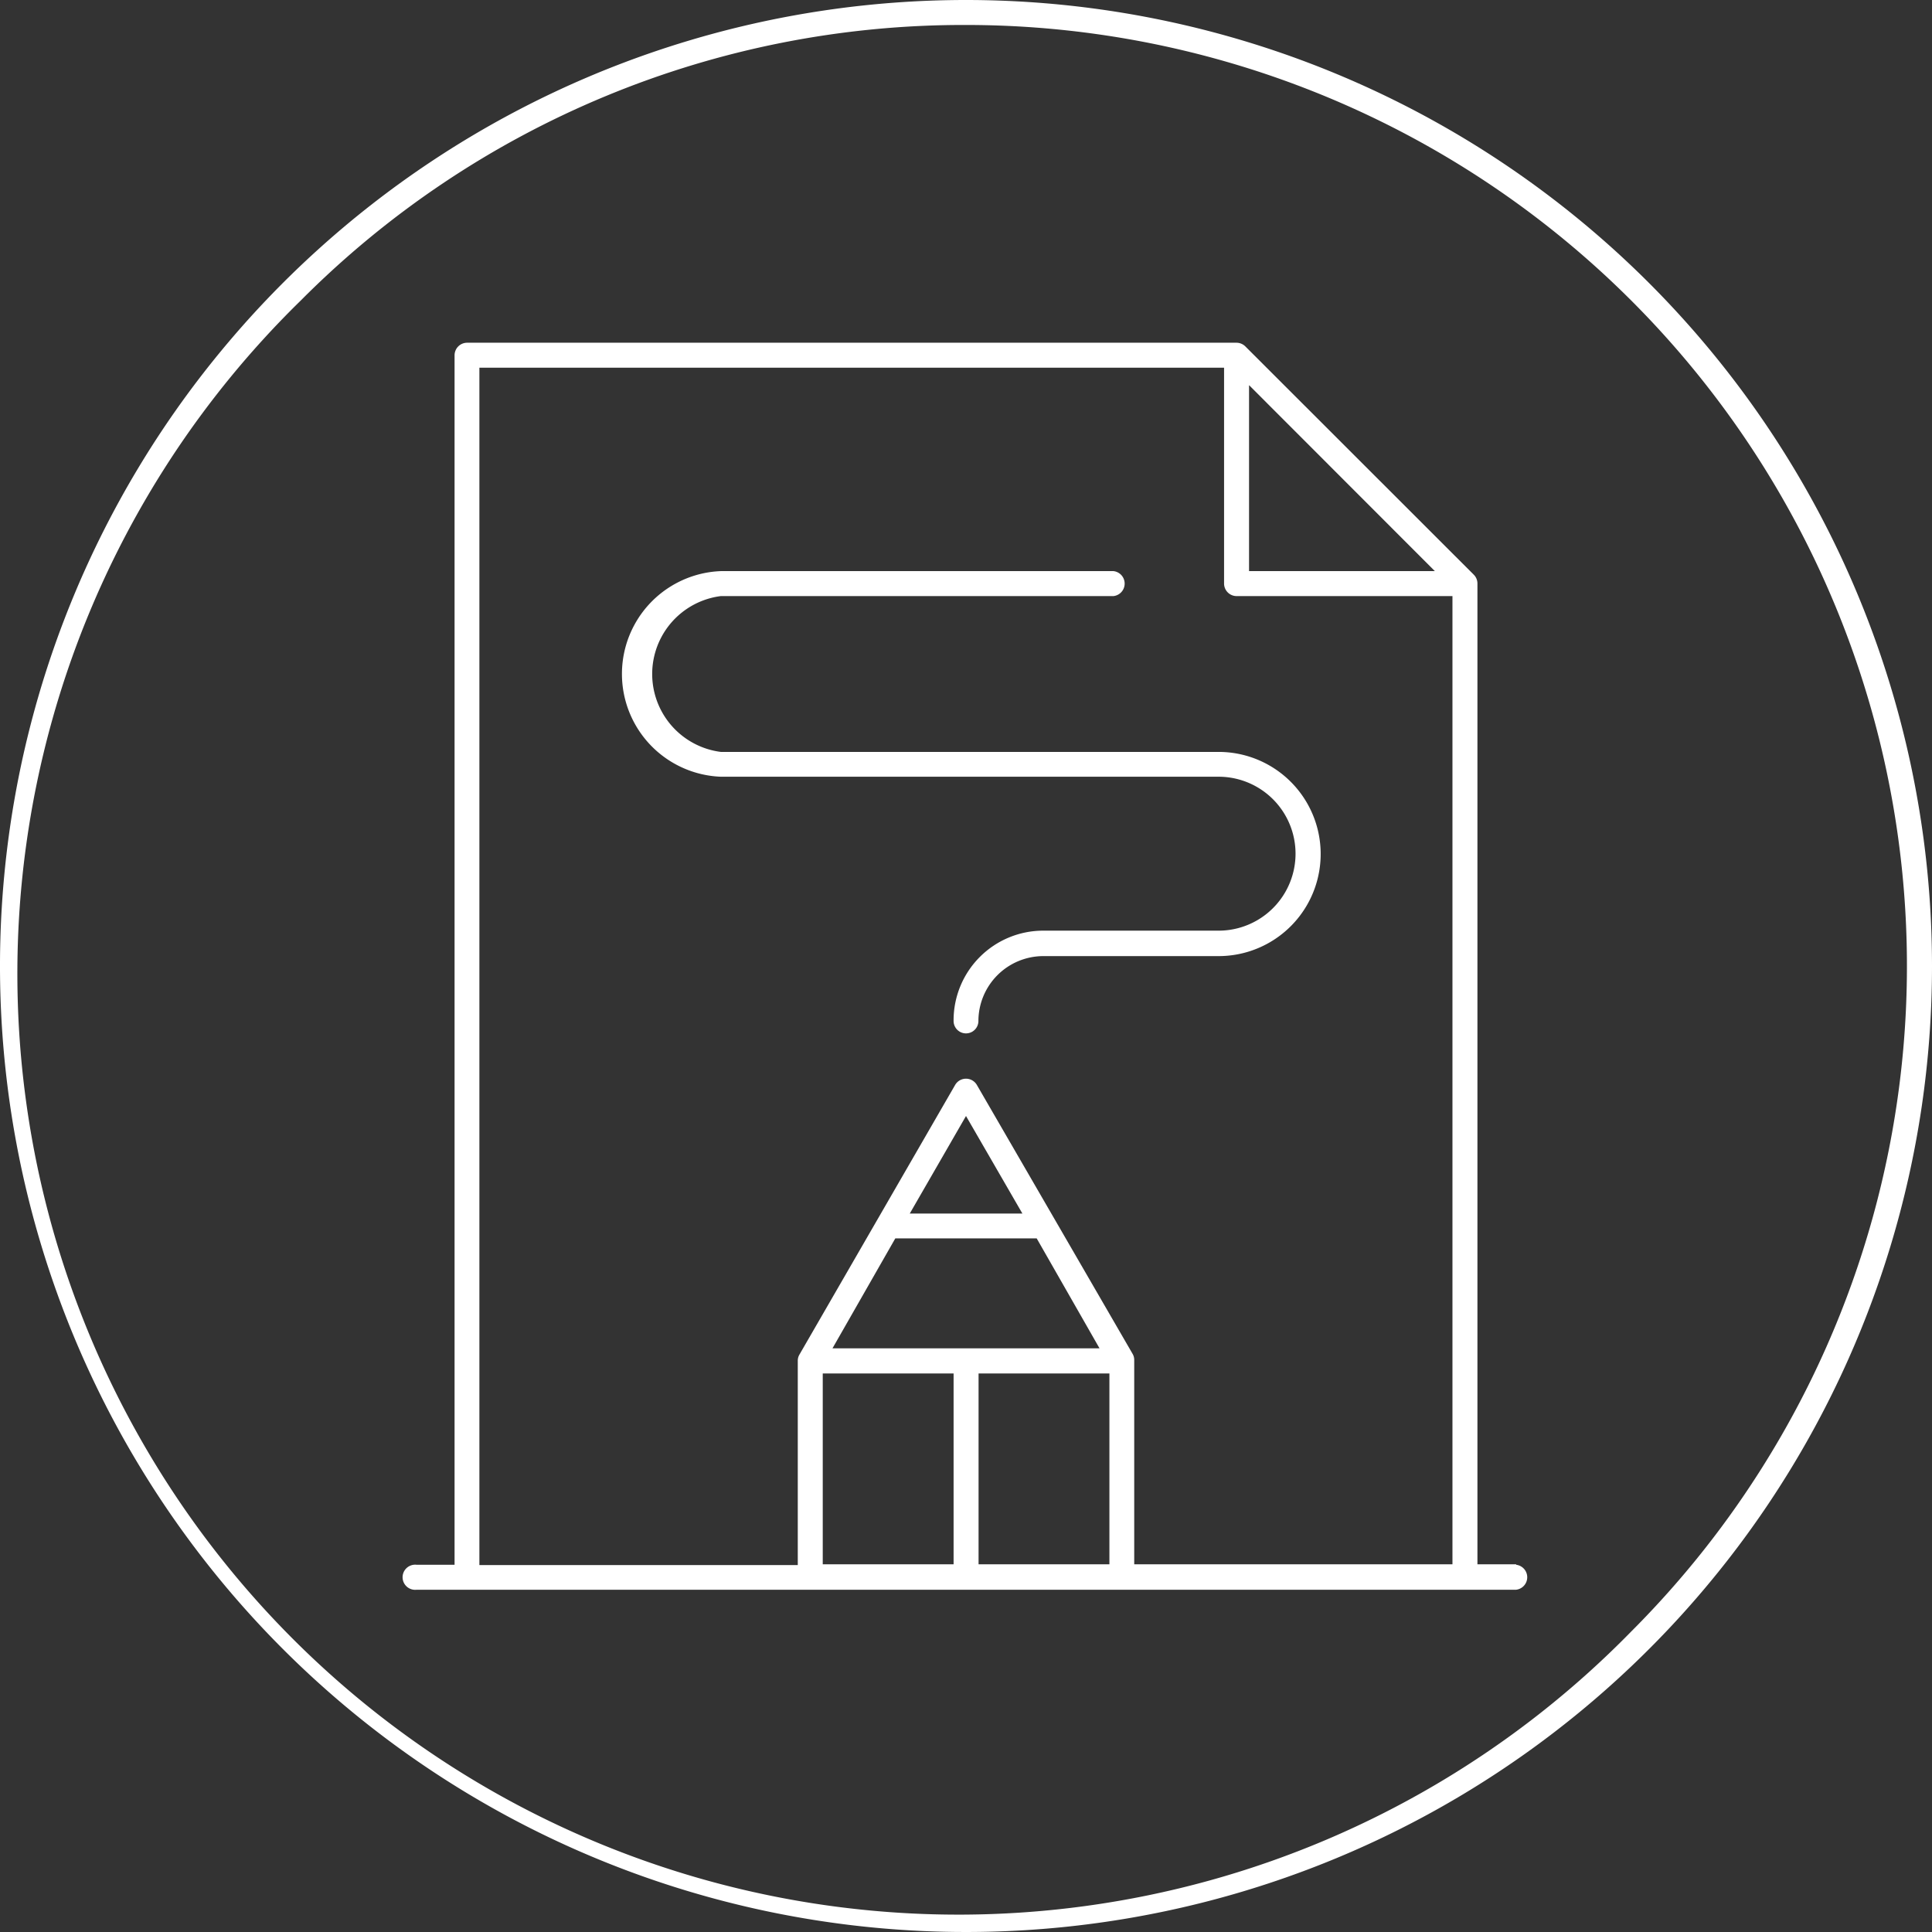 <svg xmlns="http://www.w3.org/2000/svg" viewBox="0 0 123 123"><rect x="0" y="0" width="123" height="123" fill="#333333" stroke="none"/><defs><style>.cls-1{fill:#fff;}</style></defs><g id="Layer_2" data-name="Layer 2"><g id="Layer_1-2" data-name="Layer 1"><g id="NewGroupe11"><g id="NewGroup0-8"><path class="cls-1" d="M77.58,49.45a4.9,4.9,0,0,1,0,9.8H66.42A5.71,5.71,0,0,0,60.71,65a.79.79,0,1,0,1.58,0,4.14,4.14,0,0,1,4.13-4.13H77.58a6.48,6.48,0,1,0,0-13H45.89a5,5,0,0,1,0-9.92h25a.8.8,0,0,0,0-1.59h-25a6.55,6.55,0,0,0,0,13.09Z"></path><path class="cls-1" d="M62.3,87.44h8.33V99.59H62.3V87.44Zm-9.92,0h8.33V99.59H52.38V87.44Zm5.54-10.18,3.58-6.21,3.59,6.21ZM57,78.84h9l4,7H53l4-7ZM30.53,23.41h47.4V37.16a.8.8,0,0,0,.8.79H92.47V99.59H72.21v-13a.76.76,0,0,0-.1-.39L62.19,69.07a.8.8,0,0,0-1.38,0L50.89,86.25a.76.76,0,0,0-.1.39v13H30.52V23.41Zm49,1.12L91.35,36.36H79.52V24.53Zm17,75.06H94.06V37.15a.79.79,0,0,0-.23-.56L79.29,22.06a.8.8,0,0,0-.56-.24h-49a.8.8,0,0,0-.79.8v77H26.52a.8.8,0,1,0,0,1.59h70a.8.8,0,0,0,0-1.59Z"></path><path class="cls-1" d="M61.5,0A61.5,61.5,0,1,0,123,61.5,61.51,61.51,0,0,0,61.5,0Zm0,1.59a59.91,59.91,0,0,1,42.36,102.27A59.91,59.91,0,1,1,19.14,19.14,59.49,59.49,0,0,1,61.5,1.59"></path></g></g></g></g></svg>